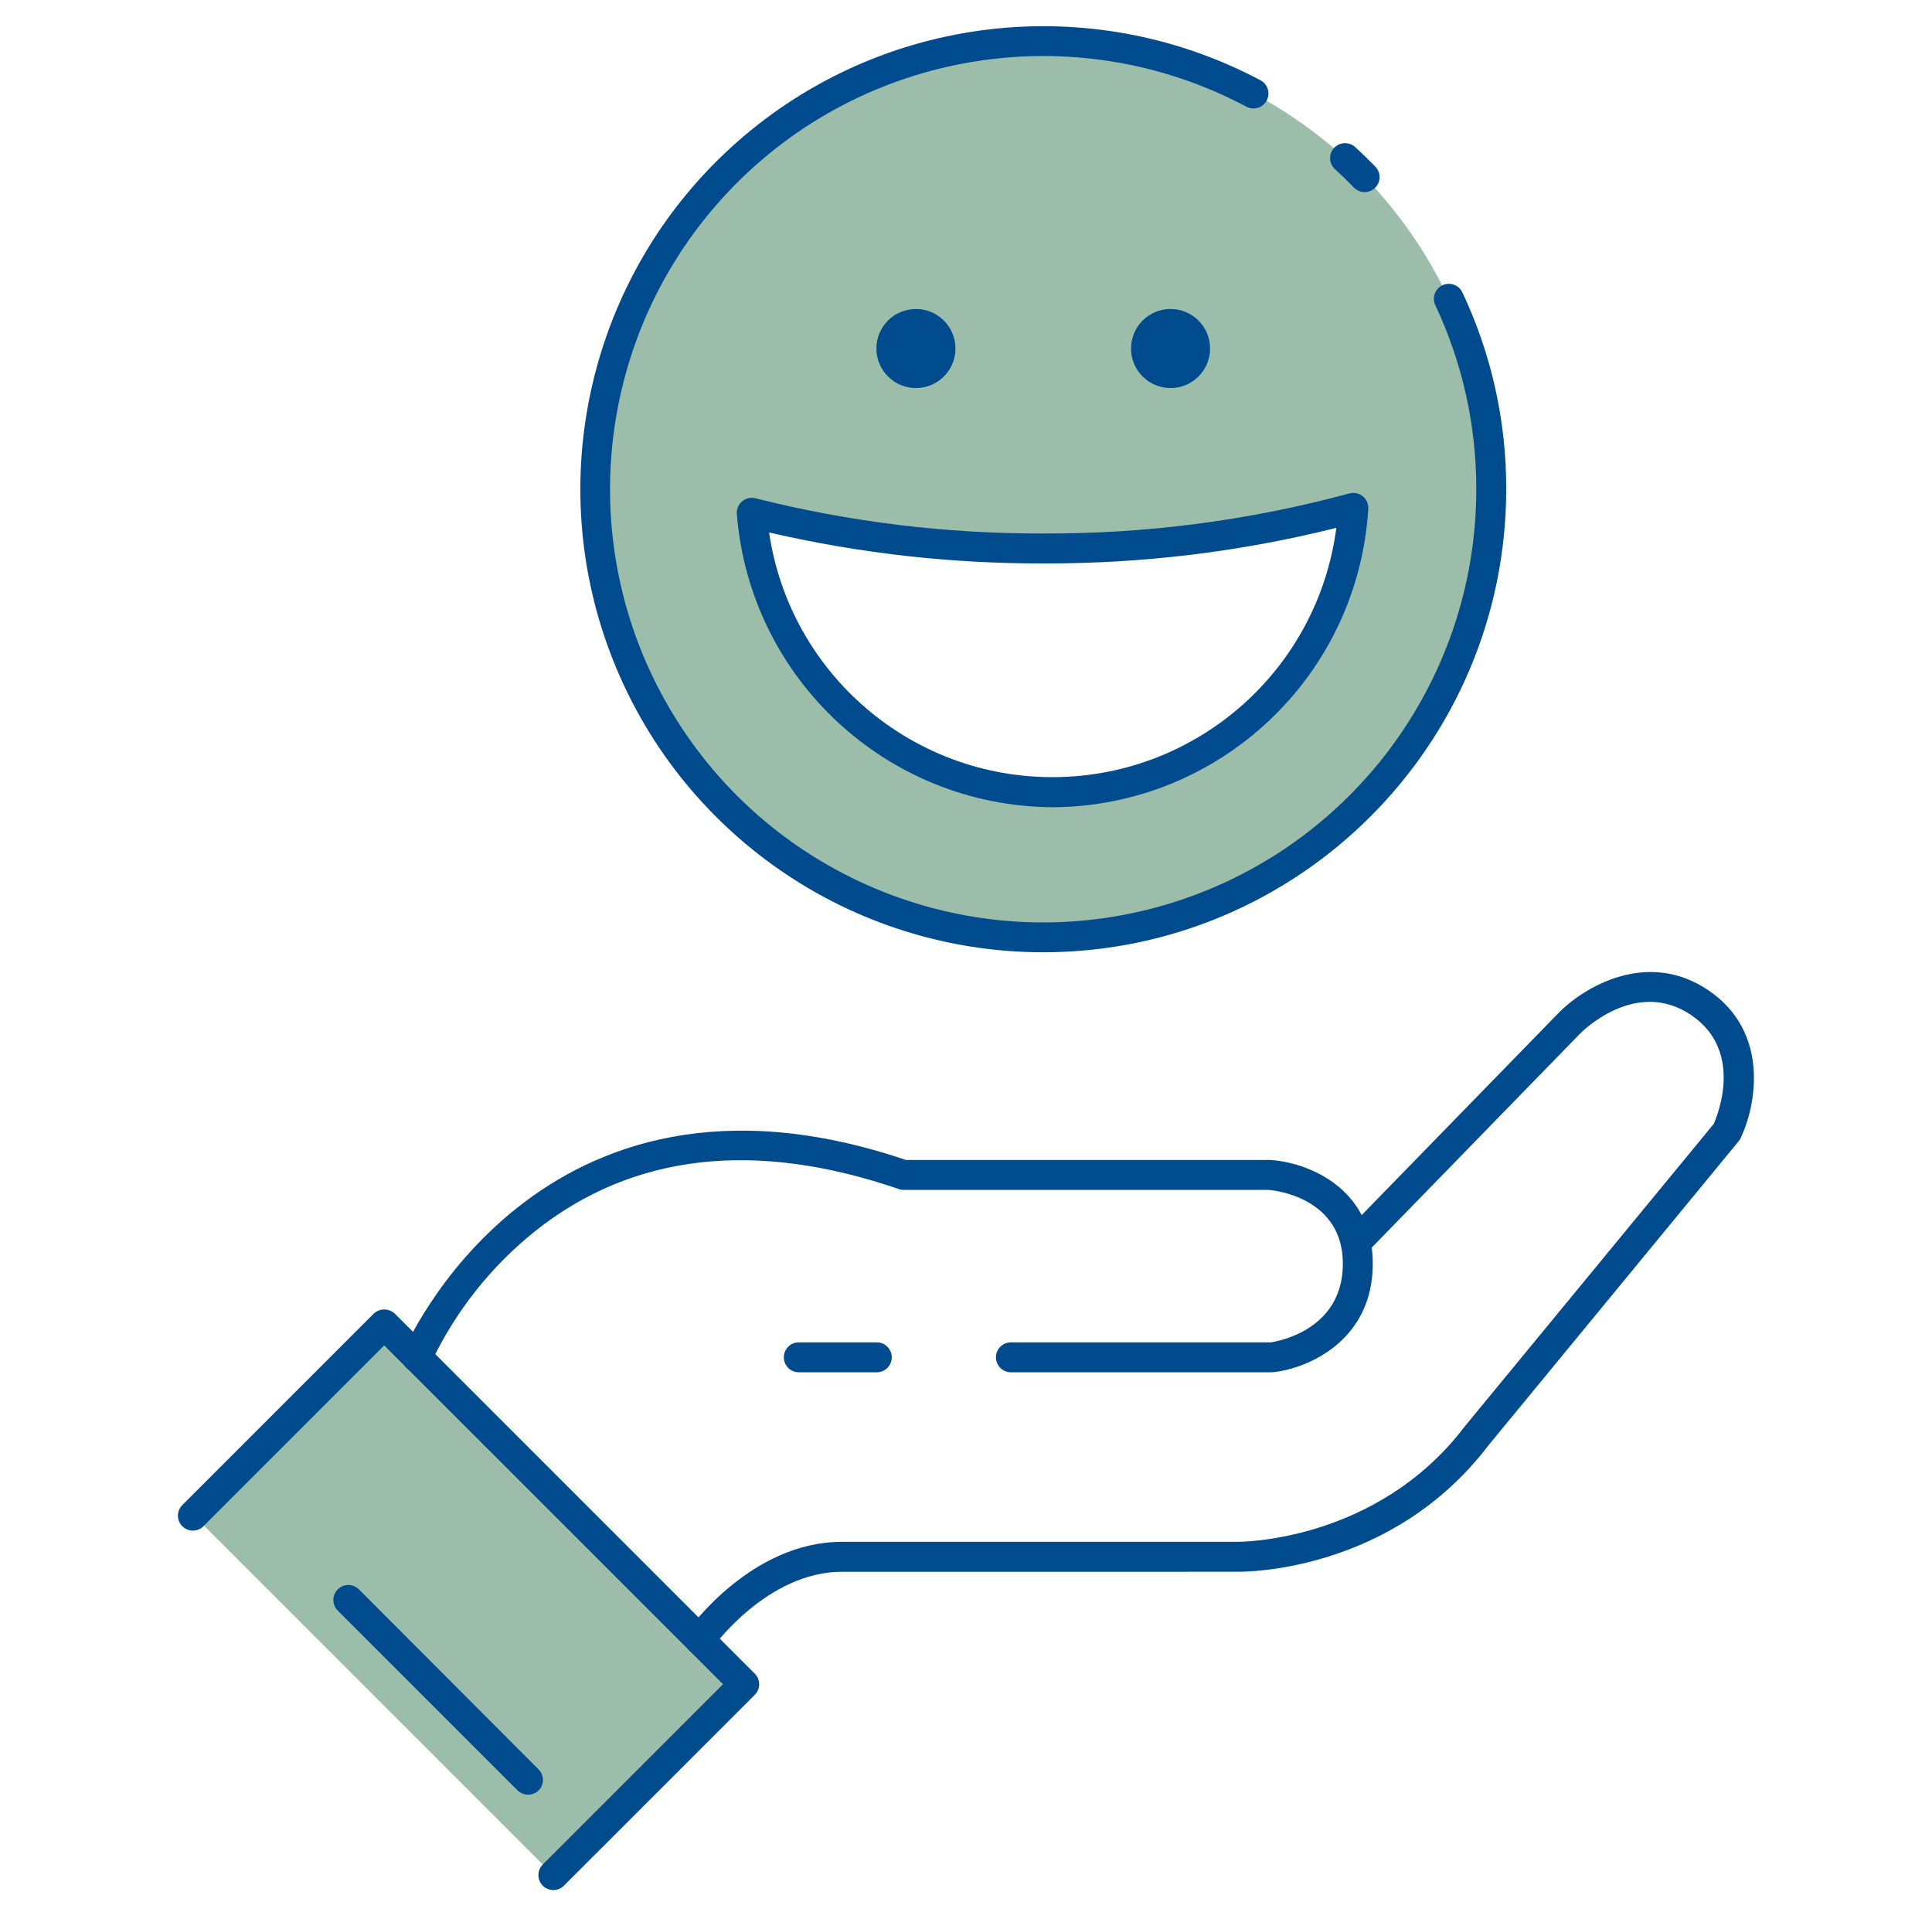 <svg xmlns="http://www.w3.org/2000/svg" width="121" height="120" viewBox="0 0 121 120">
    <g fill="none" fill-rule="evenodd">
        <g fill-rule="nonzero">
            <g>
                <g>
                    <g transform="translate(-417 -929) translate(356 721) translate(0 208) translate(61.5)">
                        <path fill="#9BBDAA" d="M64.838 2.578c-15.497 0-28.06 12.563-28.06 28.06 0 15.496 12.563 28.059 28.06 28.059 15.496 0 28.059-12.563 28.059-28.06 0-7.441-2.956-14.578-8.219-19.84-5.262-5.263-12.399-8.219-19.84-8.219zm.567 47.034c-9.882-.02-18.083-7.644-18.825-17.498 5.977 1.5 12.118 2.249 18.28 2.231 6.557.024 13.087-.83 19.417-2.54-.588 9.994-8.86 17.8-18.872 17.807z"/>
                        <path fill="#9BBDAA" d="M20.409 84.235L37.312 84.235 37.312 116.114 20.409 116.114z" transform="rotate(-45 28.86 100.175)"/>
                        <path fill="#004B8D" d="M34.158 118.36c-.25 0-.49-.1-.666-.277-.363-.366-.363-.956 0-1.322l11.292-11.292-21.22-21.216-11.287 11.288c-.232.256-.587.365-.922.281-.336-.083-.599-.345-.683-.68-.085-.336.022-.69.278-.923l11.953-11.953c.372-.352.954-.352 1.327 0l22.542 22.542c.176.175.275.413.276.66 0 .25-.099.49-.276.666l-11.953 11.949c-.175.176-.413.275-.661.276z"/>
                        <path fill="#004B8D" d="M32.569 112.383c-.25 0-.49-.1-.666-.277l-11.25-11.25c-.237-.237-.33-.582-.243-.906.087-.324.34-.576.664-.663.323-.087.669.006.906.243l11.25 11.273c.363.366.363.956 0 1.322-.178.17-.416.262-.661.258zM79.172 85.936h-16.36c-.517 0-.937-.42-.937-.938 0-.517.42-.937.938-.937h16.275c.51-.075 4.514-.806 4.514-4.927 0-4.12-4.22-4.589-4.655-4.621H56.095c-.104.001-.207-.016-.304-.052-9.005-3.09-16.655-2.213-22.74 2.606-2.793 2.225-5.039 5.062-6.562 8.292-.128.31-.412.528-.744.572-.332.044-.663-.093-.867-.359-.205-.265-.251-.62-.123-.93.08-.197 8.437-19.81 31.476-12.004h22.81c2.226.13 6.436 1.664 6.436 6.492s-4.065 6.562-6.216 6.797l-.09.009z"/>
                        <path fill="#004B8D" d="M43.322 103.622c-.193-.001-.382-.062-.54-.174-.42-.298-.52-.88-.224-1.303.164-.23 4.022-5.592 9.665-5.592h24.76c.098 0 8.714.052 14.24-7.21l15.61-18.965c.29-.67 1.833-4.598-1.406-6.806-3.493-2.377-6.91 1.073-7.032 1.223L85.27 78.272c-.229.258-.582.37-.918.29-.336-.08-.601-.338-.69-.673-.088-.334.015-.69.268-.925l13.125-13.472c1.58-1.65 5.601-4.087 9.45-1.472 3.848 2.616 2.995 7.21 2.001 9.267-.032.068-.073.131-.122.188l-15.66 19.031c-6.094 8.007-15.343 7.922-15.732 7.922H52.223c-4.687 0-8.1 4.753-8.132 4.8-.177.249-.464.396-.77.394zM54.413 85.936h-4.885c-.518 0-.937-.42-.937-.938 0-.517.42-.937.937-.937h4.885c.517 0 .937.42.937.937 0 .518-.42.938-.938.938zM64.838 59.634c-12.062-.003-22.863-7.473-27.122-18.758s-1.087-24.028 7.965-32C54.733.904 67.775-.63 78.431 5.02c.302.154.497.46.51.798.014.338-.156.658-.444.835-.289.178-.65.186-.947.022C66.785.961 53.53 3.129 45.146 11.974c-8.385 8.845-9.841 22.196-3.56 32.641 6.28 10.445 18.756 15.419 30.5 12.16 11.744-3.259 19.873-13.95 19.873-26.137.01-3.98-.864-7.912-2.559-11.513-.15-.304-.124-.666.068-.945.192-.28.52-.434.858-.403.338.03.632.242.77.551 1.815 3.85 2.75 8.054 2.738 12.31-.018 16.007-12.99 28.978-28.996 28.996z"/>
                        <path fill="#004B8D" d="M84.97 12.028c-.253.002-.497-.1-.675-.281-.37-.384-.754-.76-1.143-1.116-.272-.219-.4-.571-.331-.914.068-.342.322-.618.657-.716.336-.097.698 0 .94.252.416.375.824.778 1.223 1.186.26.27.335.67.19 1.016-.147.346-.485.572-.86.573z"/>
                        <circle cx="56.864" cy="21.825" r="2.475" fill="#004B8D"/>
                        <circle cx="72.811" cy="21.825" r="2.475" fill="#004B8D"/>
                        <path fill="#004B8D" d="M65.405 50.55c-10.353-.072-18.932-8.046-19.758-18.366-.023-.3.1-.595.332-.79.231-.193.542-.264.835-.19 5.894 1.483 11.95 2.223 18.028 2.204 6.473.027 12.92-.817 19.167-2.508.288-.08.597-.017.83.168.235.186.367.471.356.77-.628 10.48-9.29 18.671-19.79 18.712zM47.667 33.342c1.303 8.856 8.937 15.396 17.888 15.324 8.951-.072 16.479-6.734 17.639-15.61-6.002 1.5-12.166 2.248-18.352 2.227-5.78.015-11.543-.636-17.175-1.94z"/>
                    </g>
                </g>
            </g>
        </g>
    </g>
</svg>
